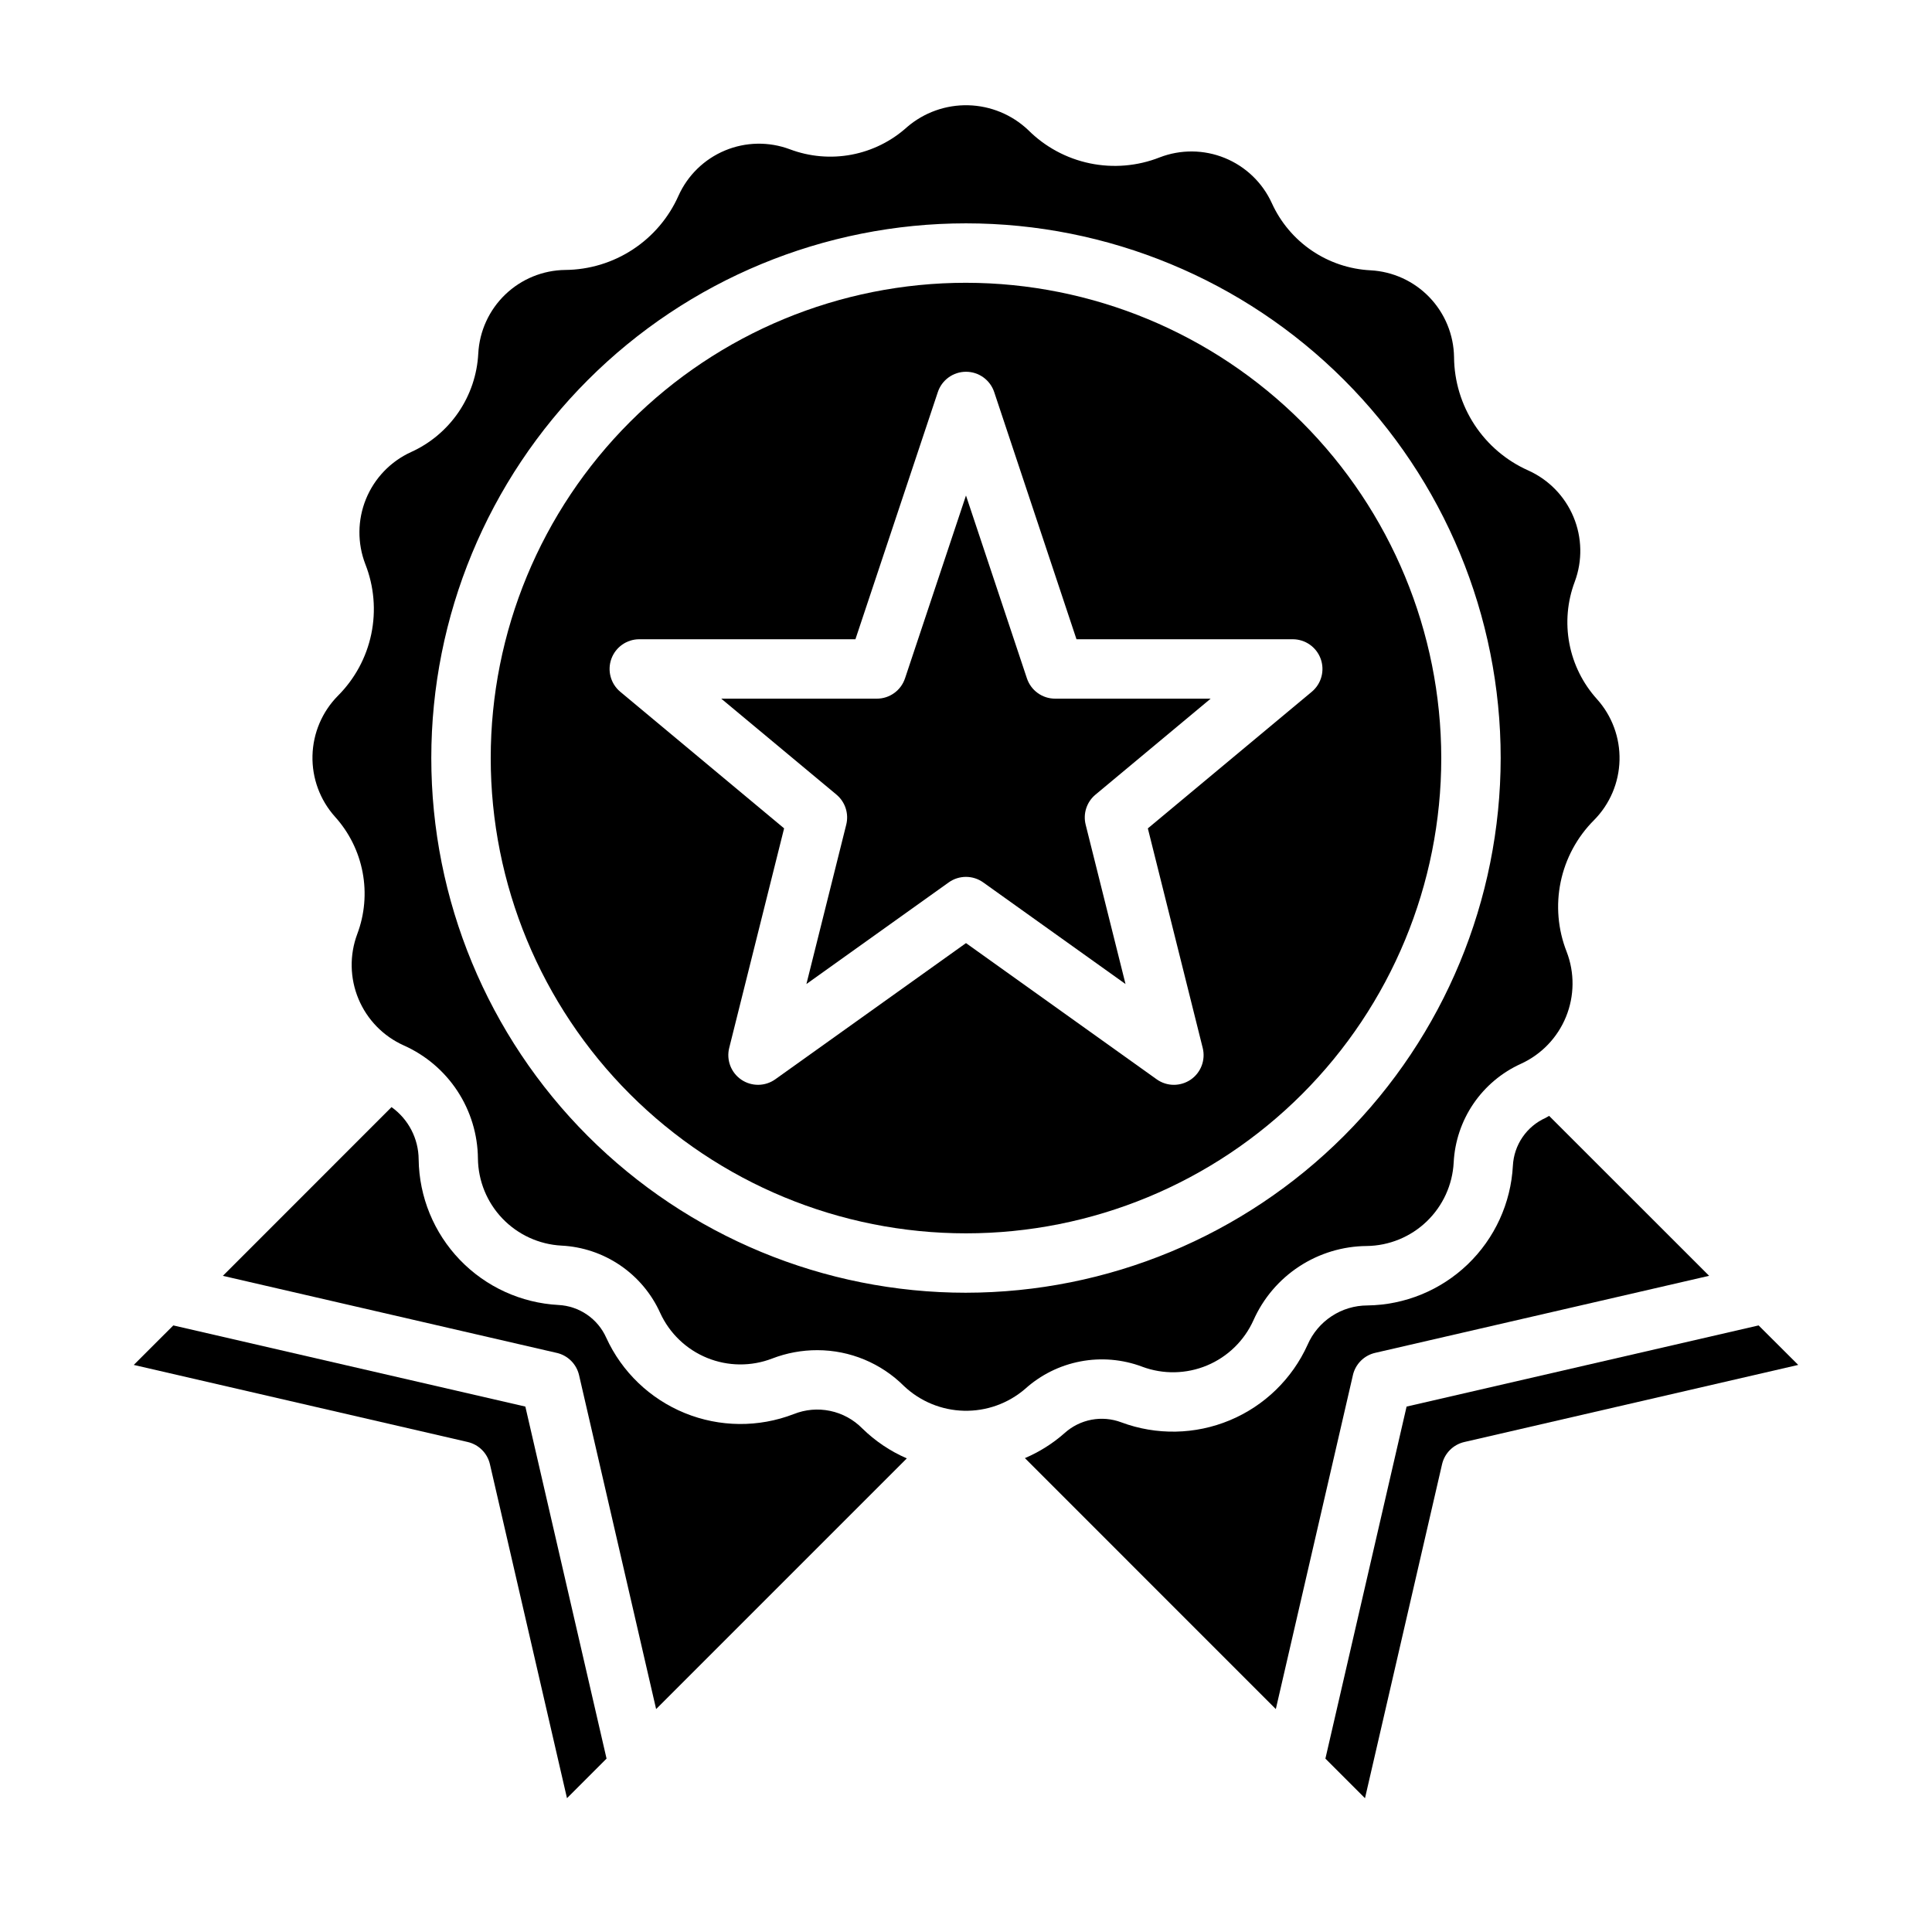 <?xml version="1.0" encoding="UTF-8"?>
<!-- Uploaded to: SVG Repo, www.svgrepo.com, Generator: SVG Repo Mixer Tools -->
<svg fill="#000000" width="800px" height="800px" version="1.1" viewBox="144 144 512 512" xmlns="http://www.w3.org/2000/svg">
 <g>
  <path d="m189.93 495.25-10.484 10.469 88.488 20.422c2.934 0.676 5.227 2.961 5.902 5.894l20.422 88.504 10.484-10.492-21.52-93.289z"/>
  <path d="m400 218.94c-33.406 0-65.441 13.27-89.062 36.891-23.621 23.621-36.891 55.656-36.891 89.062s13.27 65.441 36.891 89.062c23.621 23.621 55.656 36.891 89.062 36.891 33.402 0 65.441-13.27 89.059-36.891 23.621-23.621 36.891-55.656 36.891-89.062-0.035-33.395-13.316-65.41-36.93-89.023-23.613-23.613-55.629-36.895-89.02-36.93zm48.191 144.59 14.539 58.184c0.801 3.199-0.477 6.559-3.203 8.414-1.309 0.883-2.848 1.355-4.426 1.363-1.645 0-3.246-0.512-4.582-1.473l-50.52-36.086-50.531 36.086c-2.684 1.918-6.281 1.961-9.012 0.105-2.727-1.855-4.008-5.219-3.207-8.418l14.547-58.184-43.438-36.211c-2.531-2.125-3.465-5.609-2.34-8.715 1.129-3.109 4.082-5.18 7.387-5.188h57.293l21.828-65.473c1.062-3.231 4.078-5.414 7.481-5.414 3.398 0 6.414 2.184 7.477 5.414l21.797 65.473h57.309c3.316 0 6.277 2.074 7.406 5.188 1.129 3.117 0.188 6.606-2.359 8.73z"/>
  <path d="m416.14 323.76-16.145-48.445-16.152 48.445h-0.004c-1.066 3.215-4.074 5.391-7.461 5.391h-41.242l30.535 25.434v0.004c2.32 1.934 3.324 5.027 2.59 7.957l-10.555 42.234 37.707-26.93c2.738-1.957 6.418-1.957 9.152 0l37.707 26.93-10.562-42.234c-0.734-2.93 0.277-6.023 2.598-7.957l30.527-25.438h-41.227c-3.391 0-6.402-2.172-7.469-5.391z"/>
  <path d="m354.34 518.75c-9.305 3.59-19.629 3.492-28.863-0.273-9.234-3.766-16.684-10.914-20.824-19.988-1.105-2.469-2.871-4.582-5.106-6.109-2.231-1.531-4.844-2.41-7.543-2.547-9.918-0.531-19.266-4.809-26.145-11.973-6.883-7.16-10.781-16.672-10.91-26.602-0.035-5.508-2.707-10.664-7.188-13.863l-44.699 44.715 88.488 20.422 0.004-0.004c2.934 0.676 5.223 2.965 5.902 5.894l20.422 88.496 66.441-66.441-0.004 0.004c-4.391-1.898-8.391-4.594-11.809-7.941-2.316-2.352-5.277-3.969-8.512-4.641-3.231-0.676-6.59-0.379-9.656 0.852z"/>
  <path d="m446.69 506.19c5.559 2.074 11.699 1.957 17.176-0.328 5.473-2.285 9.875-6.566 12.312-11.977 2.586-5.816 6.789-10.766 12.113-14.254 5.324-3.492 11.539-5.375 17.902-5.426 5.934-0.074 11.621-2.402 15.898-6.512 4.281-4.113 6.84-9.695 7.152-15.625 0.281-5.574 2.094-10.969 5.238-15.582 3.148-4.613 7.504-8.273 12.59-10.574 5.422-2.481 9.691-6.934 11.938-12.453 2.25-5.519 2.309-11.688 0.164-17.25-2.316-5.887-2.863-12.32-1.574-18.516 1.289-6.191 4.359-11.875 8.832-16.348 4.195-4.238 6.613-9.918 6.758-15.879 0.148-5.961-1.988-11.754-5.973-16.191-3.742-4.144-6.277-9.238-7.316-14.723-1.039-5.488-0.547-11.156 1.422-16.379 2.074-5.562 1.957-11.699-0.328-17.176-2.285-5.477-6.566-9.879-11.977-12.316-5.816-2.582-10.762-6.785-14.254-12.109-3.488-5.32-5.371-11.535-5.426-17.898-0.078-5.93-2.41-11.609-6.519-15.891-4.109-4.277-9.691-6.832-15.617-7.148-5.578-0.285-10.973-2.098-15.586-5.242-4.617-3.144-8.277-7.5-10.582-12.59-2.481-5.418-6.934-9.684-12.453-11.934-5.516-2.246-11.684-2.309-17.246-0.164-5.887 2.32-12.324 2.867-18.516 1.578-6.195-1.289-11.879-4.359-16.352-8.836-4.301-4.07-9.957-6.402-15.879-6.551-5.922-0.145-11.684 1.91-16.184 5.762-4.137 3.75-9.23 6.285-14.719 7.328-5.488 1.039-11.156 0.543-16.383-1.43-5.559-2.074-11.699-1.957-17.172 0.328-5.477 2.285-9.879 6.566-12.316 11.973-2.582 5.82-6.789 10.77-12.113 14.258-5.32 3.492-11.539 5.375-17.902 5.426-5.934 0.07-11.617 2.402-15.898 6.512-4.281 4.109-6.836 9.695-7.152 15.621-0.285 5.574-2.098 10.961-5.242 15.574-3.148 4.609-7.5 8.266-12.586 10.562-5.422 2.481-9.691 6.934-11.941 12.457-2.246 5.519-2.305 11.691-0.16 17.254 2.316 5.883 2.863 12.316 1.574 18.512-1.289 6.191-4.359 11.871-8.832 16.344-4.191 4.238-6.606 9.918-6.75 15.879-0.148 5.961 1.984 11.75 5.965 16.191 3.746 4.141 6.277 9.234 7.316 14.723 1.043 5.488 0.551 11.156-1.422 16.379-2.074 5.559-1.953 11.699 0.328 17.176 2.285 5.477 6.566 9.879 11.977 12.312 5.816 2.586 10.766 6.789 14.254 12.109 3.488 5.324 5.375 11.535 5.426 17.898 0.078 5.934 2.402 11.617 6.512 15.898 4.109 4.281 9.691 6.84 15.617 7.16 5.578 0.277 10.973 2.09 15.59 5.238 4.617 3.144 8.277 7.5 10.578 12.594 2.477 5.414 6.93 9.684 12.449 11.93 5.516 2.246 11.684 2.305 17.242 0.16 3.828-1.473 7.894-2.223 11.996-2.211 8.598 0.016 16.84 3.434 22.926 9.508 4.301 4.07 9.961 6.402 15.879 6.547 5.922 0.145 11.684-1.906 16.184-5.758 4.137-3.742 9.223-6.273 14.699-7.316 5.481-1.047 11.141-0.562 16.363 1.395zm-46.688-19.602c-37.582 0-73.621-14.93-100.2-41.5-26.574-26.574-41.504-62.617-41.504-100.2 0-37.582 14.93-73.621 41.504-100.2 26.574-26.574 62.613-41.5 100.2-41.5 37.578 0 73.621 14.926 100.19 41.5 26.574 26.574 41.504 62.613 41.504 100.2-0.043 37.566-14.984 73.586-41.547 100.15-26.566 26.562-62.582 41.508-100.15 41.547z"/>
  <path d="m508.43 502.52 88.504-20.418-42.398-42.383c-0.332 0.156-0.613 0.387-0.945 0.535-2.469 1.109-4.582 2.875-6.109 5.109-1.527 2.234-2.41 4.844-2.551 7.547-0.527 9.918-4.805 19.262-11.969 26.145-7.16 6.879-16.672 10.777-26.602 10.902-3.367 0.008-6.656 0.996-9.465 2.848-2.812 1.848-5.023 4.473-6.367 7.559-4.086 9.051-11.457 16.207-20.625 20.027-9.164 3.82-19.438 4.012-28.742 0.543-2.523-0.953-5.266-1.188-7.918-0.688-2.652 0.504-5.113 1.727-7.117 3.535-3.129 2.762-6.68 5-10.516 6.637l66.496 66.504 20.43-88.504-0.004-0.004c0.68-2.93 2.965-5.215 5.898-5.894z"/>
  <path d="m610.05 495.25-93.289 21.508-21.516 93.297 10.492 10.492 20.422-88.504c0.68-2.934 2.969-5.219 5.902-5.894l88.484-20.43z"/>
 </g>
</svg>